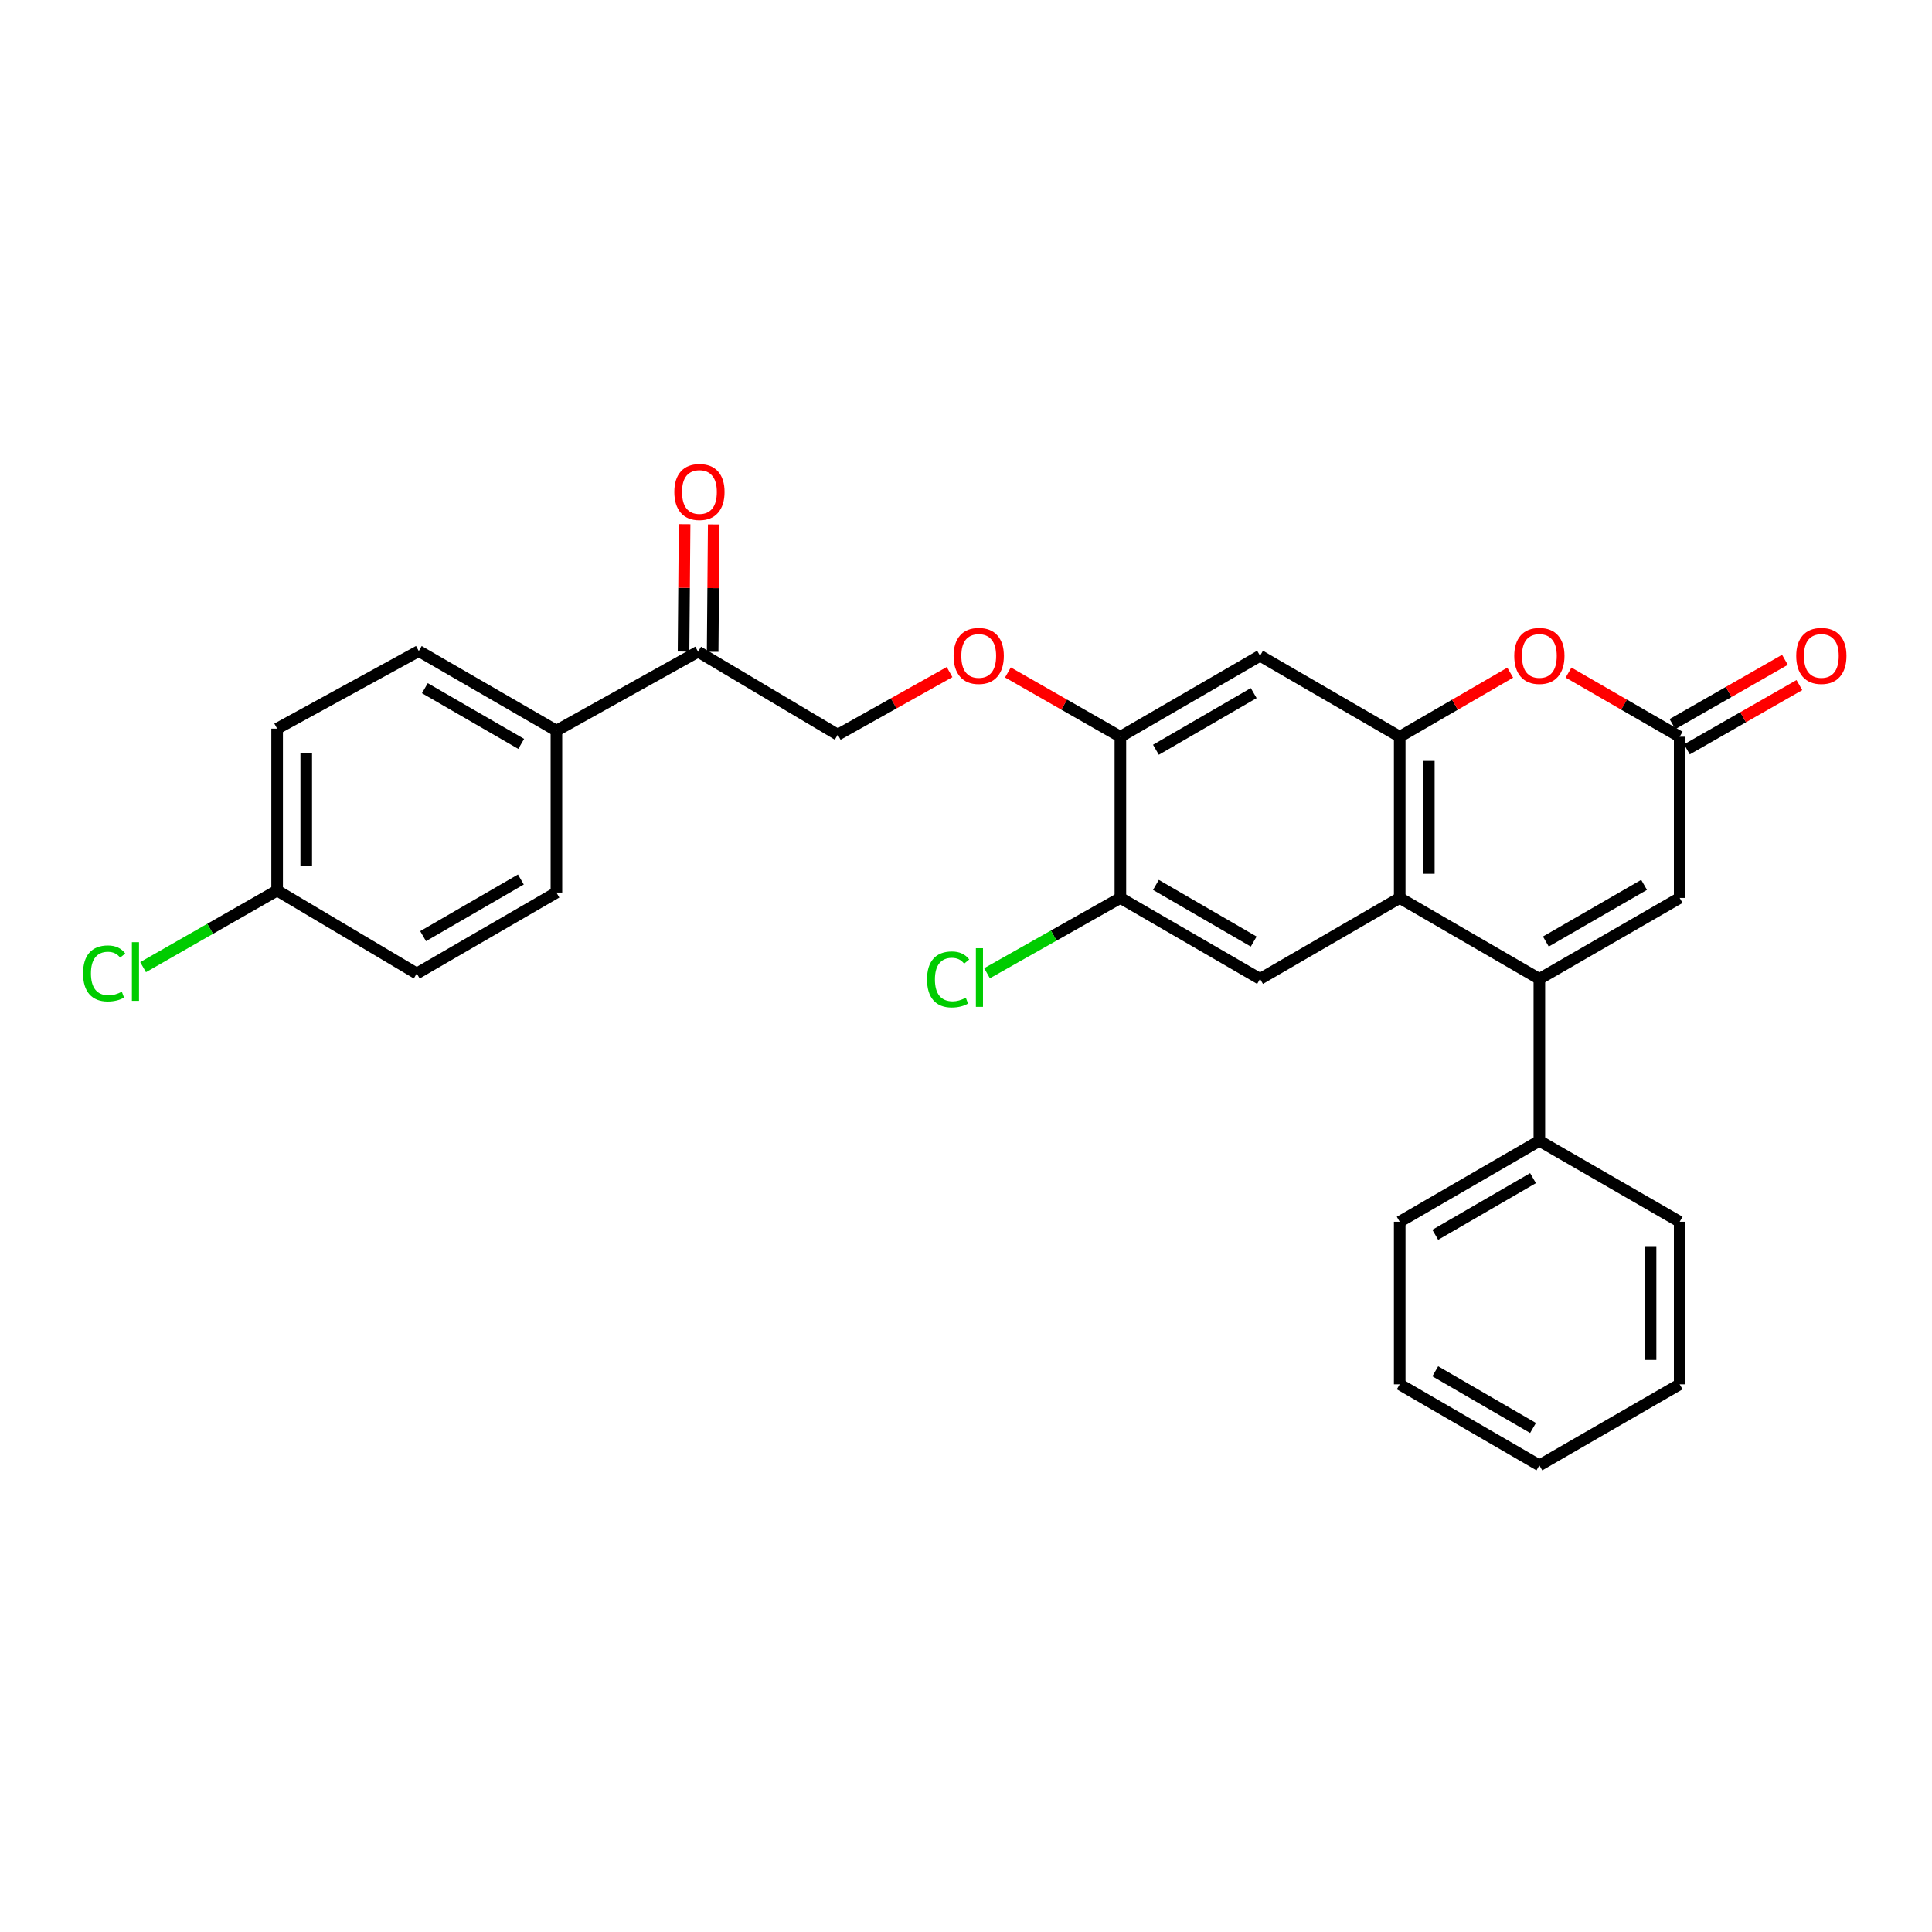 <?xml version='1.0' encoding='iso-8859-1'?>
<svg version='1.1' baseProfile='full'
              xmlns='http://www.w3.org/2000/svg'
                      xmlns:rdkit='http://www.rdkit.org/xml'
                      xmlns:xlink='http://www.w3.org/1999/xlink'
                  xml:space='preserve'
width='1000px' height='1000px' viewBox='0 0 1000 1000'>
<!-- END OF HEADER -->
<rect style='opacity:1.0;fill:#FFFFFF;stroke:none' width='1000' height='1000' x='0' y='0'> </rect>
<path class='bond-0' d='M 796.772,506.676 L 724.489,464.775' style='fill:none;fill-rule:evenodd;stroke:#000000;stroke-width:6px;stroke-linecap:butt;stroke-linejoin:miter;stroke-opacity:1' />
<path class='bond-4' d='M 796.772,506.676 L 869.398,464.775' style='fill:none;fill-rule:evenodd;stroke:#000000;stroke-width:6px;stroke-linecap:butt;stroke-linejoin:miter;stroke-opacity:1' />
<path class='bond-4' d='M 800.135,487.338 L 850.974,458.007' style='fill:none;fill-rule:evenodd;stroke:#000000;stroke-width:6px;stroke-linecap:butt;stroke-linejoin:miter;stroke-opacity:1' />
<path class='bond-11' d='M 796.772,506.676 L 796.772,590.487' style='fill:none;fill-rule:evenodd;stroke:#000000;stroke-width:6px;stroke-linecap:butt;stroke-linejoin:miter;stroke-opacity:1' />
<path class='bond-1' d='M 724.489,464.775 L 724.489,381.332' style='fill:none;fill-rule:evenodd;stroke:#000000;stroke-width:6px;stroke-linecap:butt;stroke-linejoin:miter;stroke-opacity:1' />
<path class='bond-1' d='M 739.559,452.258 L 739.559,393.848' style='fill:none;fill-rule:evenodd;stroke:#000000;stroke-width:6px;stroke-linecap:butt;stroke-linejoin:miter;stroke-opacity:1' />
<path class='bond-5' d='M 724.489,464.775 L 652.198,506.676' style='fill:none;fill-rule:evenodd;stroke:#000000;stroke-width:6px;stroke-linecap:butt;stroke-linejoin:miter;stroke-opacity:1' />
<path class='bond-6' d='M 724.489,381.332 L 652.198,339.414' style='fill:none;fill-rule:evenodd;stroke:#000000;stroke-width:6px;stroke-linecap:butt;stroke-linejoin:miter;stroke-opacity:1' />
<path class='bond-28' d='M 724.489,381.332 L 753.086,364.748' style='fill:none;fill-rule:evenodd;stroke:#000000;stroke-width:6px;stroke-linecap:butt;stroke-linejoin:miter;stroke-opacity:1' />
<path class='bond-28' d='M 753.086,364.748 L 781.683,348.164' style='fill:none;fill-rule:evenodd;stroke:#FF0000;stroke-width:6px;stroke-linecap:butt;stroke-linejoin:miter;stroke-opacity:1' />
<path class='bond-2' d='M 811.869,348.127 L 840.634,364.73' style='fill:none;fill-rule:evenodd;stroke:#FF0000;stroke-width:6px;stroke-linecap:butt;stroke-linejoin:miter;stroke-opacity:1' />
<path class='bond-2' d='M 840.634,364.73 L 869.398,381.332' style='fill:none;fill-rule:evenodd;stroke:#000000;stroke-width:6px;stroke-linecap:butt;stroke-linejoin:miter;stroke-opacity:1' />
<path class='bond-3' d='M 869.398,381.332 L 869.398,464.775' style='fill:none;fill-rule:evenodd;stroke:#000000;stroke-width:6px;stroke-linecap:butt;stroke-linejoin:miter;stroke-opacity:1' />
<path class='bond-13' d='M 873.138,387.873 L 902.247,371.233' style='fill:none;fill-rule:evenodd;stroke:#000000;stroke-width:6px;stroke-linecap:butt;stroke-linejoin:miter;stroke-opacity:1' />
<path class='bond-13' d='M 902.247,371.233 L 931.356,354.594' style='fill:none;fill-rule:evenodd;stroke:#FF0000;stroke-width:6px;stroke-linecap:butt;stroke-linejoin:miter;stroke-opacity:1' />
<path class='bond-13' d='M 865.659,374.791 L 894.768,358.151' style='fill:none;fill-rule:evenodd;stroke:#000000;stroke-width:6px;stroke-linecap:butt;stroke-linejoin:miter;stroke-opacity:1' />
<path class='bond-13' d='M 894.768,358.151 L 923.877,341.511' style='fill:none;fill-rule:evenodd;stroke:#FF0000;stroke-width:6px;stroke-linecap:butt;stroke-linejoin:miter;stroke-opacity:1' />
<path class='bond-8' d='M 652.198,506.676 L 579.906,464.775' style='fill:none;fill-rule:evenodd;stroke:#000000;stroke-width:6px;stroke-linecap:butt;stroke-linejoin:miter;stroke-opacity:1' />
<path class='bond-8' d='M 648.911,487.353 L 598.307,458.022' style='fill:none;fill-rule:evenodd;stroke:#000000;stroke-width:6px;stroke-linecap:butt;stroke-linejoin:miter;stroke-opacity:1' />
<path class='bond-30' d='M 652.198,339.414 L 579.906,381.332' style='fill:none;fill-rule:evenodd;stroke:#000000;stroke-width:6px;stroke-linecap:butt;stroke-linejoin:miter;stroke-opacity:1' />
<path class='bond-30' d='M 648.913,358.738 L 598.309,388.081' style='fill:none;fill-rule:evenodd;stroke:#000000;stroke-width:6px;stroke-linecap:butt;stroke-linejoin:miter;stroke-opacity:1' />
<path class='bond-7' d='M 579.906,381.332 L 579.906,464.775' style='fill:none;fill-rule:evenodd;stroke:#000000;stroke-width:6px;stroke-linecap:butt;stroke-linejoin:miter;stroke-opacity:1' />
<path class='bond-10' d='M 579.906,381.332 L 550.802,364.693' style='fill:none;fill-rule:evenodd;stroke:#000000;stroke-width:6px;stroke-linecap:butt;stroke-linejoin:miter;stroke-opacity:1' />
<path class='bond-10' d='M 550.802,364.693 L 521.697,348.053' style='fill:none;fill-rule:evenodd;stroke:#FF0000;stroke-width:6px;stroke-linecap:butt;stroke-linejoin:miter;stroke-opacity:1' />
<path class='bond-18' d='M 579.906,464.775 L 545.397,484.263' style='fill:none;fill-rule:evenodd;stroke:#000000;stroke-width:6px;stroke-linecap:butt;stroke-linejoin:miter;stroke-opacity:1' />
<path class='bond-18' d='M 545.397,484.263 L 510.888,503.751' style='fill:none;fill-rule:evenodd;stroke:#00CC00;stroke-width:6px;stroke-linecap:butt;stroke-linejoin:miter;stroke-opacity:1' />
<path class='bond-9' d='M 361.333,337.312 L 433.624,380.277' style='fill:none;fill-rule:evenodd;stroke:#000000;stroke-width:6px;stroke-linecap:butt;stroke-linejoin:miter;stroke-opacity:1' />
<path class='bond-12' d='M 361.333,337.312 L 288.003,378.176' style='fill:none;fill-rule:evenodd;stroke:#000000;stroke-width:6px;stroke-linecap:butt;stroke-linejoin:miter;stroke-opacity:1' />
<path class='bond-15' d='M 368.867,337.376 L 369.144,304.416' style='fill:none;fill-rule:evenodd;stroke:#000000;stroke-width:6px;stroke-linecap:butt;stroke-linejoin:miter;stroke-opacity:1' />
<path class='bond-15' d='M 369.144,304.416 L 369.421,271.457' style='fill:none;fill-rule:evenodd;stroke:#FF0000;stroke-width:6px;stroke-linecap:butt;stroke-linejoin:miter;stroke-opacity:1' />
<path class='bond-15' d='M 353.798,337.249 L 354.075,304.29' style='fill:none;fill-rule:evenodd;stroke:#000000;stroke-width:6px;stroke-linecap:butt;stroke-linejoin:miter;stroke-opacity:1' />
<path class='bond-15' d='M 354.075,304.29 L 354.352,271.33' style='fill:none;fill-rule:evenodd;stroke:#FF0000;stroke-width:6px;stroke-linecap:butt;stroke-linejoin:miter;stroke-opacity:1' />
<path class='bond-14' d='M 491.495,347.866 L 462.559,364.071' style='fill:none;fill-rule:evenodd;stroke:#FF0000;stroke-width:6px;stroke-linecap:butt;stroke-linejoin:miter;stroke-opacity:1' />
<path class='bond-14' d='M 462.559,364.071 L 433.624,380.277' style='fill:none;fill-rule:evenodd;stroke:#000000;stroke-width:6px;stroke-linecap:butt;stroke-linejoin:miter;stroke-opacity:1' />
<path class='bond-23' d='M 796.772,590.487 L 724.489,632.38' style='fill:none;fill-rule:evenodd;stroke:#000000;stroke-width:6px;stroke-linecap:butt;stroke-linejoin:miter;stroke-opacity:1' />
<path class='bond-23' d='M 793.486,609.809 L 742.888,639.134' style='fill:none;fill-rule:evenodd;stroke:#000000;stroke-width:6px;stroke-linecap:butt;stroke-linejoin:miter;stroke-opacity:1' />
<path class='bond-24' d='M 796.772,590.487 L 869.398,632.38' style='fill:none;fill-rule:evenodd;stroke:#000000;stroke-width:6px;stroke-linecap:butt;stroke-linejoin:miter;stroke-opacity:1' />
<path class='bond-16' d='M 288.003,378.176 L 216.767,336.978' style='fill:none;fill-rule:evenodd;stroke:#000000;stroke-width:6px;stroke-linecap:butt;stroke-linejoin:miter;stroke-opacity:1' />
<path class='bond-16' d='M 269.773,385.041 L 219.908,356.202' style='fill:none;fill-rule:evenodd;stroke:#000000;stroke-width:6px;stroke-linecap:butt;stroke-linejoin:miter;stroke-opacity:1' />
<path class='bond-17' d='M 288.003,378.176 L 288.003,461.979' style='fill:none;fill-rule:evenodd;stroke:#000000;stroke-width:6px;stroke-linecap:butt;stroke-linejoin:miter;stroke-opacity:1' />
<path class='bond-21' d='M 216.767,336.978 L 143.437,377.146' style='fill:none;fill-rule:evenodd;stroke:#000000;stroke-width:6px;stroke-linecap:butt;stroke-linejoin:miter;stroke-opacity:1' />
<path class='bond-20' d='M 288.003,461.979 L 215.712,503.88' style='fill:none;fill-rule:evenodd;stroke:#000000;stroke-width:6px;stroke-linecap:butt;stroke-linejoin:miter;stroke-opacity:1' />
<path class='bond-20' d='M 269.603,455.226 L 218.999,484.557' style='fill:none;fill-rule:evenodd;stroke:#000000;stroke-width:6px;stroke-linecap:butt;stroke-linejoin:miter;stroke-opacity:1' />
<path class='bond-19' d='M 143.437,460.94 L 215.712,503.88' style='fill:none;fill-rule:evenodd;stroke:#000000;stroke-width:6px;stroke-linecap:butt;stroke-linejoin:miter;stroke-opacity:1' />
<path class='bond-22' d='M 143.437,460.94 L 108.748,480.77' style='fill:none;fill-rule:evenodd;stroke:#000000;stroke-width:6px;stroke-linecap:butt;stroke-linejoin:miter;stroke-opacity:1' />
<path class='bond-22' d='M 108.748,480.77 L 74.059,500.6' style='fill:none;fill-rule:evenodd;stroke:#00CC00;stroke-width:6px;stroke-linecap:butt;stroke-linejoin:miter;stroke-opacity:1' />
<path class='bond-31' d='M 143.437,460.94 L 143.437,377.146' style='fill:none;fill-rule:evenodd;stroke:#000000;stroke-width:6px;stroke-linecap:butt;stroke-linejoin:miter;stroke-opacity:1' />
<path class='bond-31' d='M 158.507,448.371 L 158.507,389.715' style='fill:none;fill-rule:evenodd;stroke:#000000;stroke-width:6px;stroke-linecap:butt;stroke-linejoin:miter;stroke-opacity:1' />
<path class='bond-26' d='M 724.489,632.38 L 724.489,716.535' style='fill:none;fill-rule:evenodd;stroke:#000000;stroke-width:6px;stroke-linecap:butt;stroke-linejoin:miter;stroke-opacity:1' />
<path class='bond-25' d='M 869.398,632.38 L 869.398,716.535' style='fill:none;fill-rule:evenodd;stroke:#000000;stroke-width:6px;stroke-linecap:butt;stroke-linejoin:miter;stroke-opacity:1' />
<path class='bond-25' d='M 854.329,645.003 L 854.329,703.912' style='fill:none;fill-rule:evenodd;stroke:#000000;stroke-width:6px;stroke-linecap:butt;stroke-linejoin:miter;stroke-opacity:1' />
<path class='bond-27' d='M 869.398,716.535 L 796.772,758.453' style='fill:none;fill-rule:evenodd;stroke:#000000;stroke-width:6px;stroke-linecap:butt;stroke-linejoin:miter;stroke-opacity:1' />
<path class='bond-29' d='M 724.489,716.535 L 796.772,758.453' style='fill:none;fill-rule:evenodd;stroke:#000000;stroke-width:6px;stroke-linecap:butt;stroke-linejoin:miter;stroke-opacity:1' />
<path class='bond-29' d='M 742.891,709.786 L 793.49,739.129' style='fill:none;fill-rule:evenodd;stroke:#000000;stroke-width:6px;stroke-linecap:butt;stroke-linejoin:miter;stroke-opacity:1' />
<path  class='atom-3' d='M 783.772 339.494
Q 783.772 332.694, 787.132 328.894
Q 790.492 325.094, 796.772 325.094
Q 803.052 325.094, 806.412 328.894
Q 809.772 332.694, 809.772 339.494
Q 809.772 346.374, 806.372 350.294
Q 802.972 354.174, 796.772 354.174
Q 790.532 354.174, 787.132 350.294
Q 783.772 346.414, 783.772 339.494
M 796.772 350.974
Q 801.092 350.974, 803.412 348.094
Q 805.772 345.174, 805.772 339.494
Q 805.772 333.934, 803.412 331.134
Q 801.092 328.294, 796.772 328.294
Q 792.452 328.294, 790.092 331.094
Q 787.772 333.894, 787.772 339.494
Q 787.772 345.214, 790.092 348.094
Q 792.452 350.974, 796.772 350.974
' fill='#FF0000'/>
<path  class='atom-11' d='M 493.585 339.494
Q 493.585 332.694, 496.945 328.894
Q 500.305 325.094, 506.585 325.094
Q 512.865 325.094, 516.225 328.894
Q 519.585 332.694, 519.585 339.494
Q 519.585 346.374, 516.185 350.294
Q 512.785 354.174, 506.585 354.174
Q 500.345 354.174, 496.945 350.294
Q 493.585 346.414, 493.585 339.494
M 506.585 350.974
Q 510.905 350.974, 513.225 348.094
Q 515.585 345.174, 515.585 339.494
Q 515.585 333.934, 513.225 331.134
Q 510.905 328.294, 506.585 328.294
Q 502.265 328.294, 499.905 331.094
Q 497.585 333.894, 497.585 339.494
Q 497.585 345.214, 499.905 348.094
Q 502.265 350.974, 506.585 350.974
' fill='#FF0000'/>
<path  class='atom-14' d='M 929.728 339.494
Q 929.728 332.694, 933.088 328.894
Q 936.448 325.094, 942.728 325.094
Q 949.008 325.094, 952.368 328.894
Q 955.728 332.694, 955.728 339.494
Q 955.728 346.374, 952.328 350.294
Q 948.928 354.174, 942.728 354.174
Q 936.488 354.174, 933.088 350.294
Q 929.728 346.414, 929.728 339.494
M 942.728 350.974
Q 947.048 350.974, 949.368 348.094
Q 951.728 345.174, 951.728 339.494
Q 951.728 333.934, 949.368 331.134
Q 947.048 328.294, 942.728 328.294
Q 938.408 328.294, 936.048 331.094
Q 933.728 333.894, 933.728 339.494
Q 933.728 345.214, 936.048 348.094
Q 938.408 350.974, 942.728 350.974
' fill='#FF0000'/>
<path  class='atom-16' d='M 349.028 254.645
Q 349.028 247.845, 352.388 244.045
Q 355.748 240.245, 362.028 240.245
Q 368.308 240.245, 371.668 244.045
Q 375.028 247.845, 375.028 254.645
Q 375.028 261.525, 371.628 265.445
Q 368.228 269.325, 362.028 269.325
Q 355.788 269.325, 352.388 265.445
Q 349.028 261.565, 349.028 254.645
M 362.028 266.125
Q 366.348 266.125, 368.668 263.245
Q 371.028 260.325, 371.028 254.645
Q 371.028 249.085, 368.668 246.285
Q 366.348 243.445, 362.028 243.445
Q 357.708 243.445, 355.348 246.245
Q 353.028 249.045, 353.028 254.645
Q 353.028 260.365, 355.348 263.245
Q 357.708 266.125, 362.028 266.125
' fill='#FF0000'/>
<path  class='atom-19' d='M 479.834 506.953
Q 479.834 499.913, 483.114 496.233
Q 486.434 492.513, 492.714 492.513
Q 498.554 492.513, 501.674 496.633
L 499.034 498.793
Q 496.754 495.793, 492.714 495.793
Q 488.434 495.793, 486.154 498.673
Q 483.914 501.513, 483.914 506.953
Q 483.914 512.553, 486.234 515.433
Q 488.594 518.313, 493.154 518.313
Q 496.274 518.313, 499.914 516.433
L 501.034 519.433
Q 499.554 520.393, 497.314 520.953
Q 495.074 521.513, 492.594 521.513
Q 486.434 521.513, 483.114 517.753
Q 479.834 513.993, 479.834 506.953
' fill='#00CC00'/>
<path  class='atom-19' d='M 505.114 490.793
L 508.794 490.793
L 508.794 521.153
L 505.114 521.153
L 505.114 490.793
' fill='#00CC00'/>
<path  class='atom-23' d='M 42.988 503.839
Q 42.988 496.799, 46.268 493.119
Q 49.588 489.399, 55.868 489.399
Q 61.708 489.399, 64.828 493.519
L 62.188 495.679
Q 59.908 492.679, 55.868 492.679
Q 51.588 492.679, 49.308 495.559
Q 47.068 498.399, 47.068 503.839
Q 47.068 509.439, 49.388 512.319
Q 51.748 515.199, 56.308 515.199
Q 59.428 515.199, 63.068 513.319
L 64.188 516.319
Q 62.708 517.279, 60.468 517.839
Q 58.228 518.399, 55.748 518.399
Q 49.588 518.399, 46.268 514.639
Q 42.988 510.879, 42.988 503.839
' fill='#00CC00'/>
<path  class='atom-23' d='M 68.268 487.679
L 71.948 487.679
L 71.948 518.039
L 68.268 518.039
L 68.268 487.679
' fill='#00CC00'/>
</svg>
